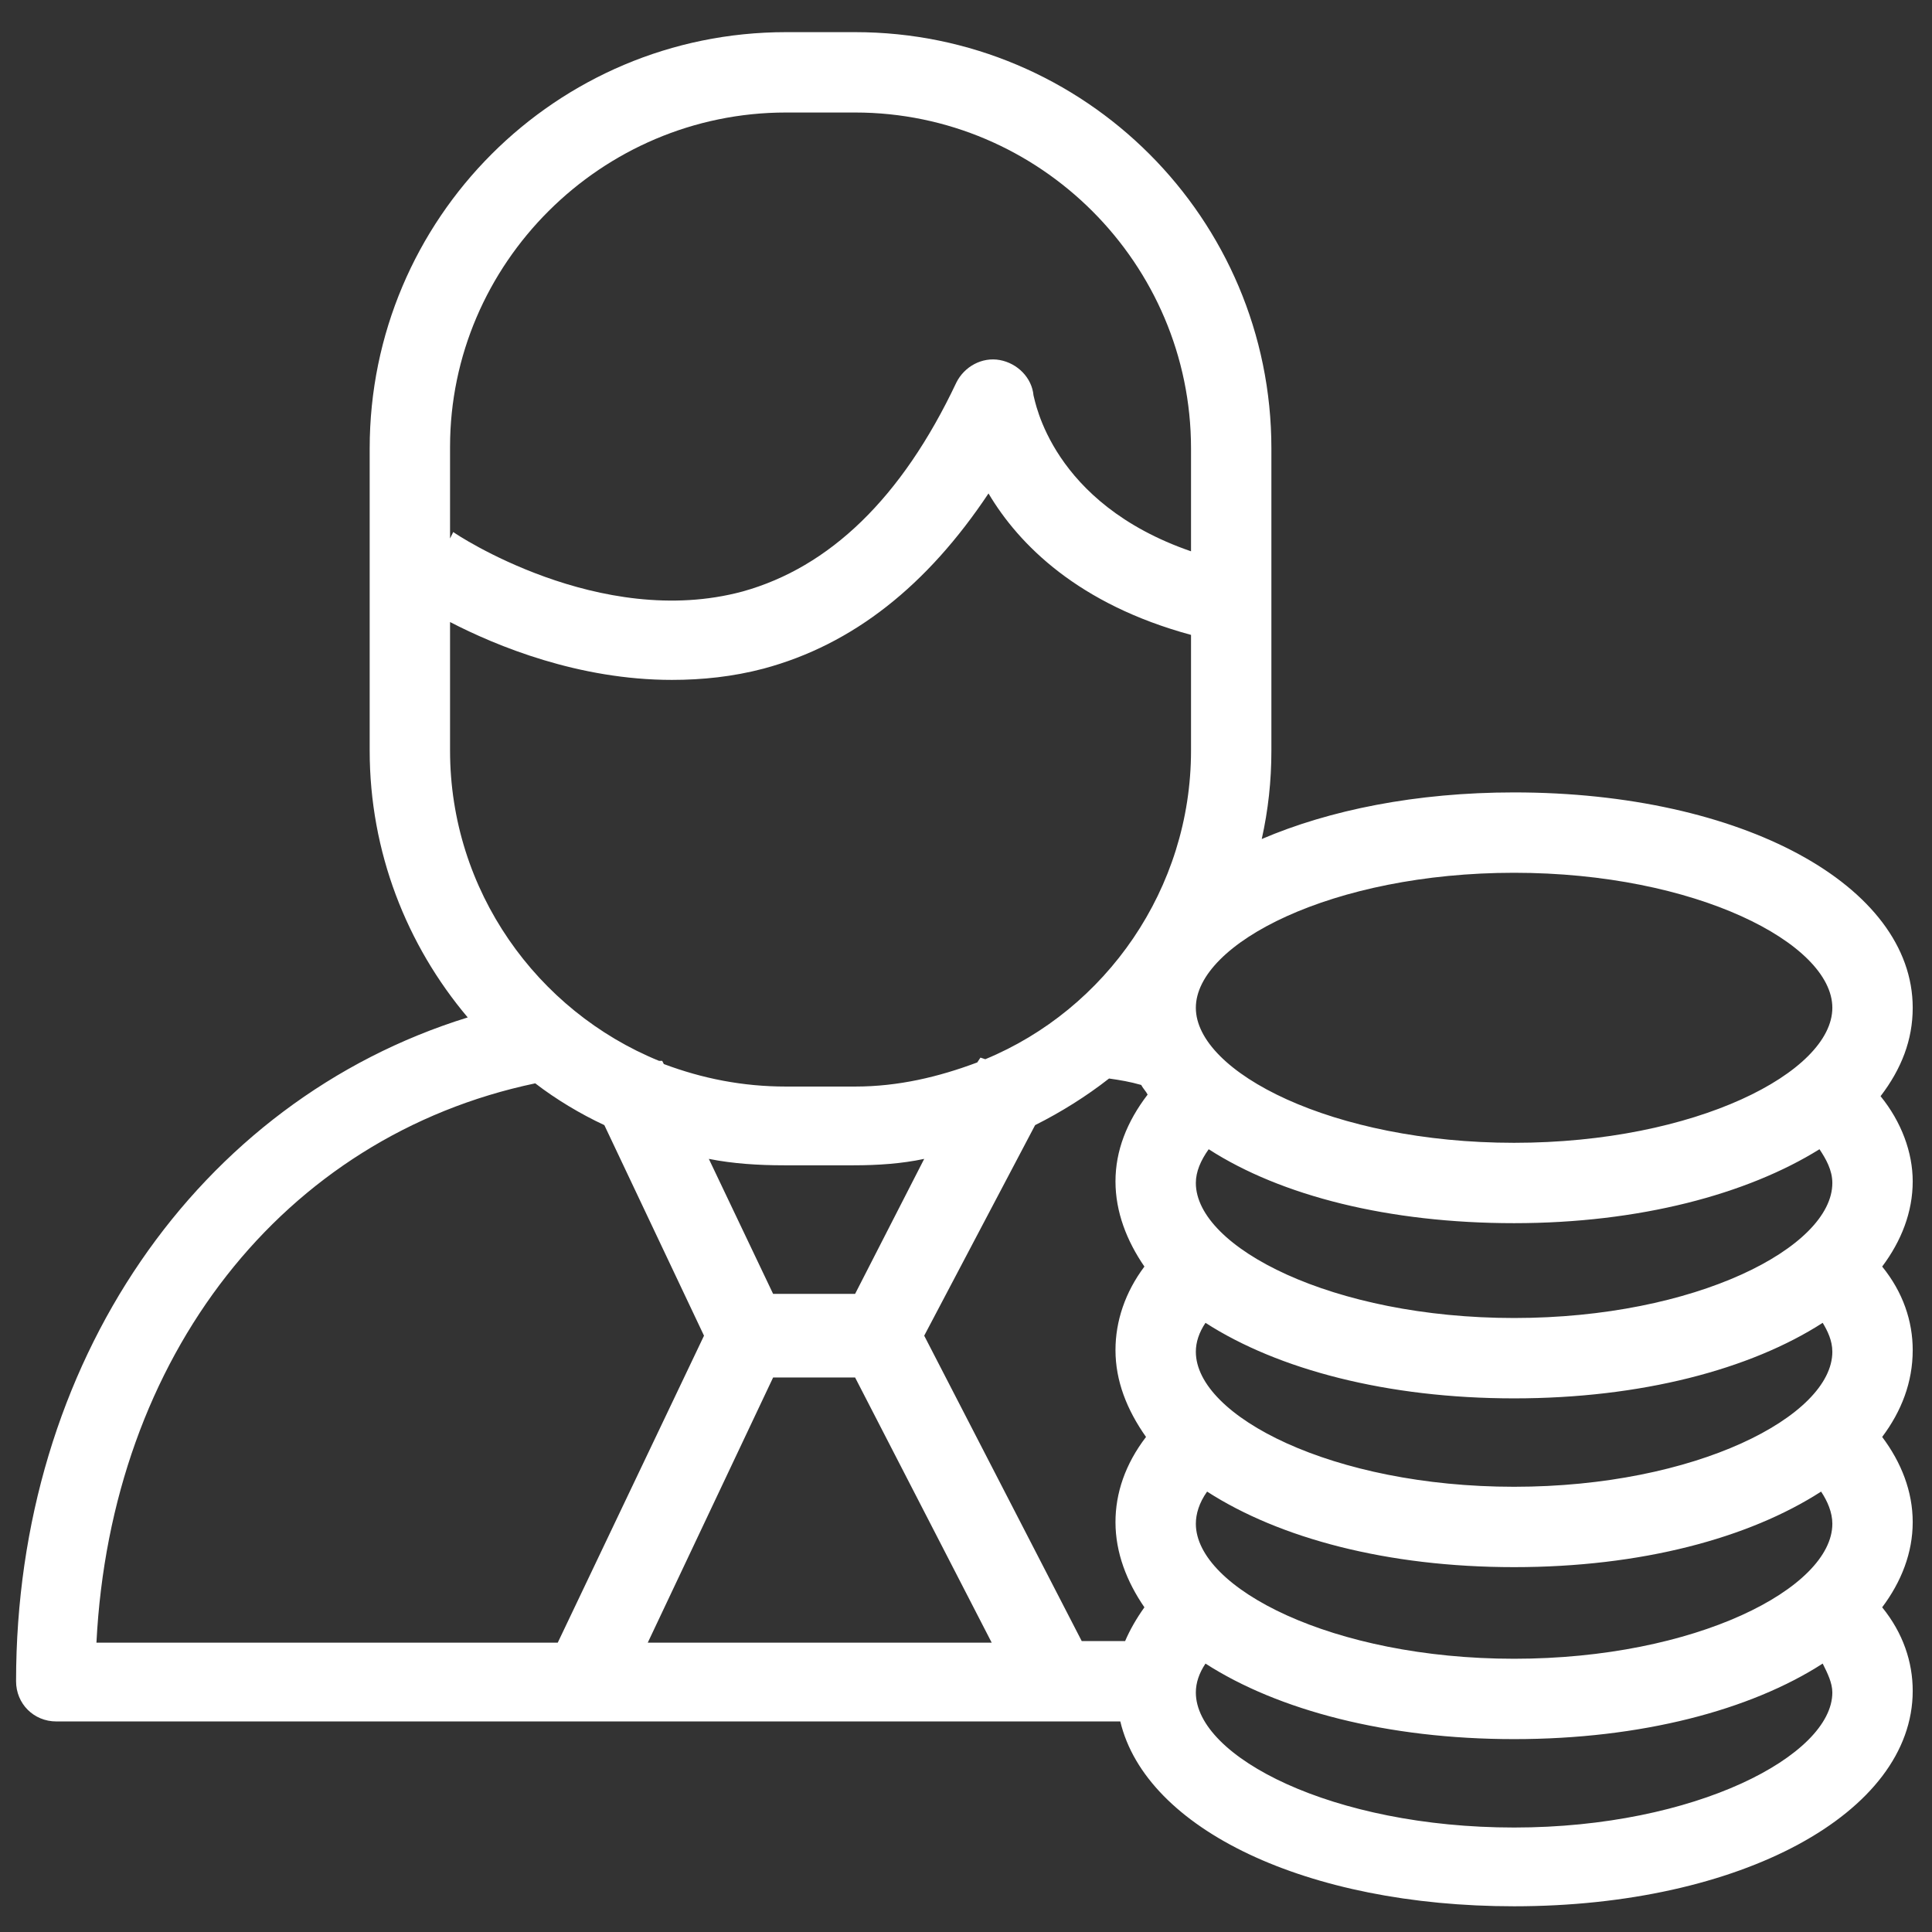 <?xml version="1.0" standalone="no"?><!DOCTYPE svg PUBLIC "-//W3C//DTD SVG 1.1//EN" "http://www.w3.org/Graphics/SVG/1.1/DTD/svg11.dtd"><svg t="1740104934278" class="icon" viewBox="0 0 1024 1024" version="1.1" xmlns="http://www.w3.org/2000/svg" p-id="6938" xmlns:xlink="http://www.w3.org/1999/xlink" width="200" height="200"><rect x="0" y="0" width="1024" height="1024" fill="#333333" stroke="none"/><path d="M996.739 581.005c11.075-14.483 17.038-29.817 17.038-46.855 0-64.745-90.303-114.156-211.275-114.156-51.967 0-97.97 9.371-133.75 24.705 3.408-15.334 5.111-30.669 5.111-46.855V237.684C673.864 115.86 575.042 17.038 453.218 17.038h-36.632C294.762 17.038 195.94 115.86 195.94 237.684v160.16c0 53.671 19.594 103.082 51.967 141.418C104.785 583.561 8.519 722.423 8.519 891.101c0 11.927 9.371 21.298 21.298 21.298h563.967c13.631 57.078 98.822 97.97 208.719 97.97 120.12 0 211.275-49.411 211.275-114.156 0-15.334-5.111-30.669-16.186-44.3 10.223-13.631 16.186-28.965 16.186-45.151s-5.963-31.521-16.186-45.151c10.223-13.631 16.186-28.965 16.186-46.003 0-15.334-5.111-30.669-16.186-44.3 10.223-13.631 16.186-28.965 16.186-45.151 0-15.334-5.963-31.521-17.038-45.151z m-25.557 226.609c0 34.077-72.413 71.561-168.679 71.561s-168.679-37.484-168.679-71.561c0-5.111 1.704-11.075 5.963-17.038 38.336 24.705 95.414 40.04 162.715 40.04 67.301 0 124.379-15.334 162.715-40.04 3.408 5.111 5.963 11.075 5.963 17.038zM453.218 685.79h-43.448l-34.077-71.561c12.779 2.556 26.409 3.408 40.04 3.408h36.632c12.779 0 25.557-0.852 37.484-3.408l-36.632 71.561z m-43.448 44.3h43.448l72.413 140.566H343.321l66.449-140.566z m80.08-22.15L548.632 596.339c13.631-6.815 27.261-15.334 39.188-24.705 5.963 0.852 11.075 1.704 17.038 3.408 0.852 1.704 2.556 3.408 3.408 5.111-11.075 14.483-17.038 29.817-17.038 46.003 0 16.186 5.963 31.521 15.334 45.151-10.223 13.631-15.334 28.965-15.334 44.3 0 16.186 5.963 31.521 16.186 46.003-11.075 14.483-16.186 29.817-16.186 45.151 0 16.186 5.963 31.521 15.334 45.151-4.26 5.963-7.667 11.927-10.223 17.89h-23.002l-83.488-161.864z m474.516-98.822c3.408 5.111 6.815 11.075 6.815 17.89 0 34.077-72.413 71.561-168.679 71.561s-168.679-37.484-168.679-71.561c0-5.963 2.556-11.927 6.815-17.89 38.336 24.705 95.414 39.188 161.864 39.188 66.449 0 123.527-15.334 161.864-39.188z m6.815 107.341c0 34.077-72.413 71.561-168.679 71.561s-168.679-37.484-168.679-71.561c0-5.111 1.704-10.223 5.111-15.334 38.336 24.705 96.266 40.04 163.567 40.04 67.301 0 125.231-15.334 163.567-40.04 2.556 4.26 5.111 9.371 5.111 15.334z m0-182.309c0 34.077-72.413 71.561-168.679 71.561s-168.679-37.484-168.679-71.561 72.413-71.561 168.679-71.561 168.679 37.484 168.679 71.561zM416.586 59.634h36.632c97.97 0 178.05 80.08 178.05 178.05v54.522c-74.116-25.557-82.636-80.08-83.488-82.636-0.852-9.371-8.519-17.038-17.89-18.742-9.371-1.704-18.742 3.408-23.002 11.927-28.965 61.338-67.301 97.97-113.304 110.749-75.82 20.446-152.493-30.669-153.344-31.521l-1.704 3.408v-48.559C238.536 139.714 318.616 59.634 416.586 59.634zM238.536 329.691c24.705 12.779 68.153 30.669 117.564 30.669 16.186 0 32.373-1.704 48.559-5.963 47.707-12.779 86.895-44.3 119.268-92.859 16.186 27.261 47.707 58.782 107.341 74.968v61.338c0 73.265-45.151 137.158-109.045 163.567l-2.556-0.852-1.704 2.556c-20.446 7.667-41.744 12.779-64.745 12.779h-36.632c-23.002 0-44.3-4.26-64.745-11.927l-0.852-1.704H349.285c-64.745-26.409-110.749-90.303-110.749-164.419v-68.153z m45.151 244.499c11.075 8.519 23.854 16.186 36.632 22.15l52.819 111.601-77.524 162.715H51.115c7.667-151.641 98.822-268.353 232.572-296.466z m518.815 394.436c-96.266 0-168.679-37.484-168.679-71.561 0-5.111 1.704-10.223 5.111-15.334 38.336 24.705 96.266 40.04 163.567 40.04 67.301 0 125.231-15.334 163.567-40.04 2.556 5.111 5.111 10.223 5.111 15.334 0 33.225-72.413 71.561-168.679 71.561z" p-id="6939" fill="#ffffff"></path></svg>